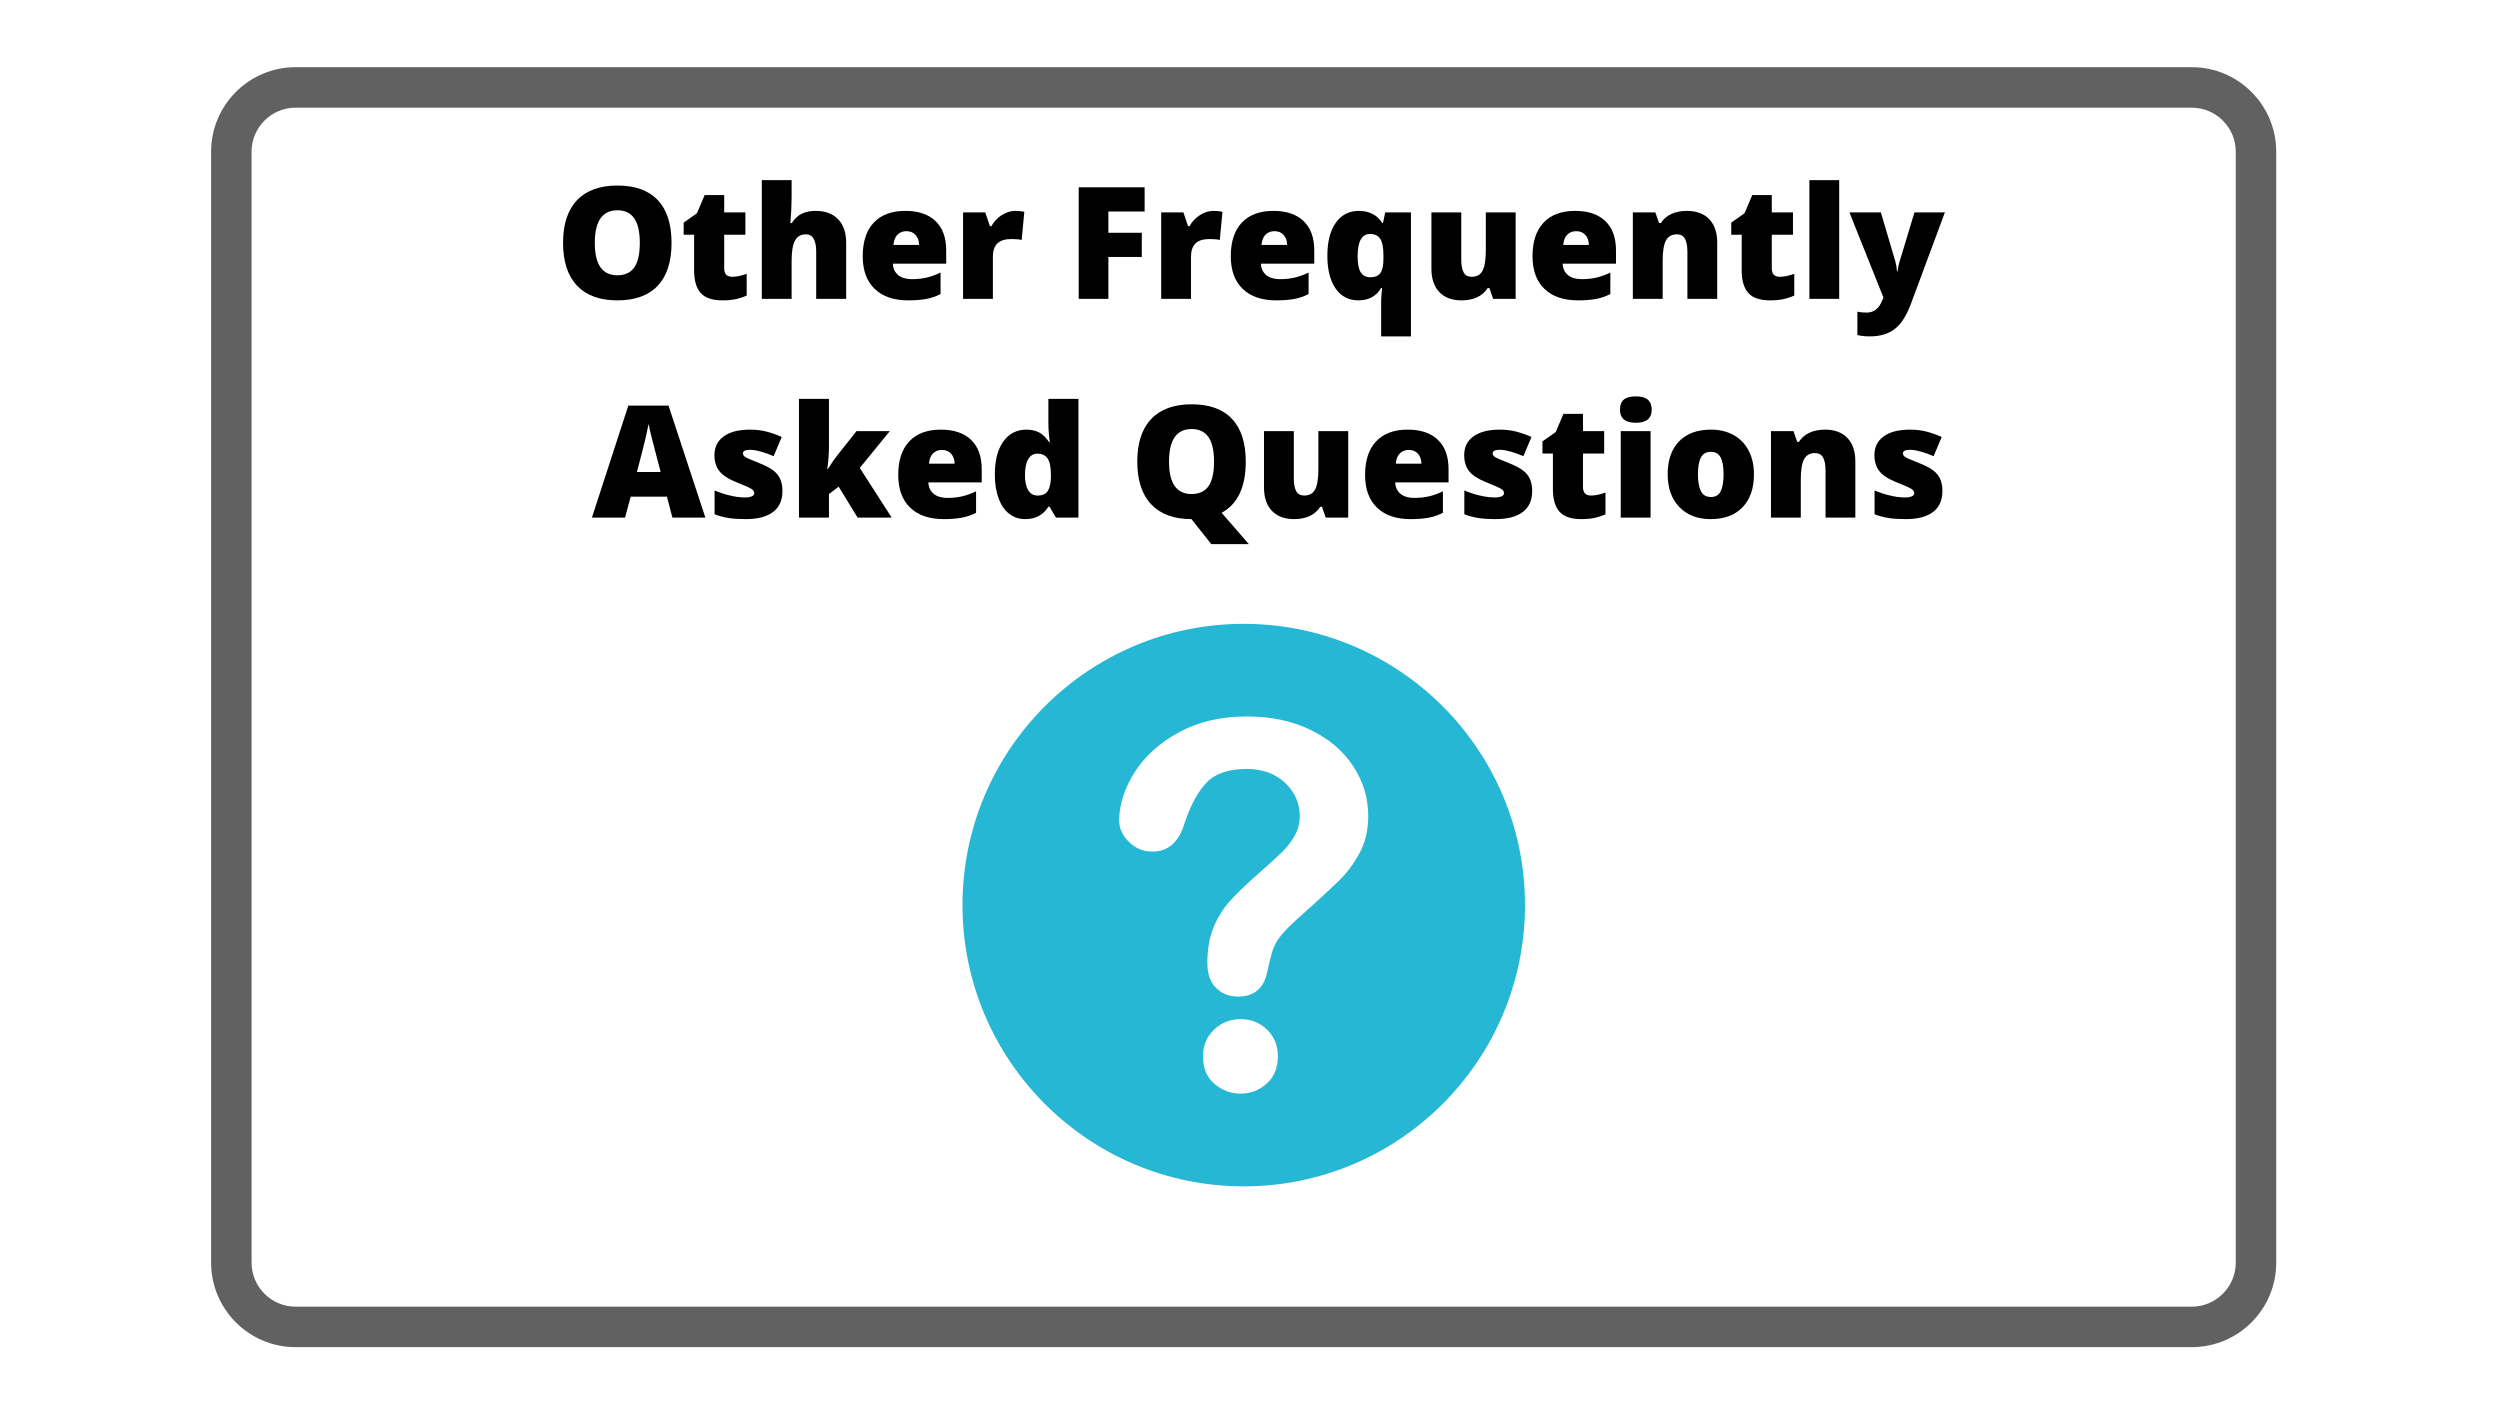 <?xml version="1.0" encoding="UTF-8"?><svg xmlns="http://www.w3.org/2000/svg" xmlns:xlink="http://www.w3.org/1999/xlink" width="1440" zoomAndPan="magnify" viewBox="0 0 1440 810" height="810" preserveAspectRatio="xMidYMid meet" version="1.0"><defs><g><g id="glyph-0-0"/><g id="glyph-0-1"><path d="M 67.062 -32.219 C 67.062 -21.406 64.41 -13.188 59.109 -7.562 C 53.805 -1.938 46.039 0.875 35.812 0.875 C 25.738 0.875 18.016 -1.945 12.641 -7.594 C 7.266 -13.25 4.578 -21.484 4.578 -32.297 C 4.578 -42.992 7.25 -51.16 12.594 -56.797 C 17.938 -62.441 25.707 -65.266 35.906 -65.266 C 46.125 -65.266 53.867 -62.461 59.141 -56.859 C 64.422 -51.266 67.062 -43.051 67.062 -32.219 Z M 22.859 -32.219 C 22.859 -19.789 27.176 -13.578 35.812 -13.578 C 40.207 -13.578 43.469 -15.082 45.594 -18.094 C 47.719 -21.113 48.781 -25.82 48.781 -32.219 C 48.781 -38.633 47.703 -43.367 45.547 -46.422 C 43.391 -49.484 40.176 -51.016 35.906 -51.016 C 27.207 -51.016 22.859 -44.75 22.859 -32.219 Z M 22.859 -32.219 "/></g><g id="glyph-0-2"><path d="M 30.328 -12.703 C 32.641 -12.703 35.406 -13.273 38.625 -14.422 L 38.625 -1.891 C 36.312 -0.891 34.109 -0.18 32.016 0.234 C 29.922 0.66 27.469 0.875 24.656 0.875 C 18.883 0.875 14.723 -0.535 12.172 -3.359 C 9.617 -6.191 8.344 -10.535 8.344 -16.391 L 8.344 -36.922 L 2.328 -36.922 L 2.328 -43.906 L 9.969 -49.312 L 14.422 -59.766 L 25.672 -59.766 L 25.672 -49.797 L 37.875 -49.797 L 37.875 -36.922 L 25.672 -36.922 L 25.672 -17.531 C 25.672 -14.312 27.223 -12.703 30.328 -12.703 Z M 30.328 -12.703 "/></g><g id="glyph-0-3"><path d="M 37.266 0 L 37.266 -27.156 C 37.266 -33.832 35.285 -37.172 31.328 -37.172 C 28.516 -37.172 26.441 -35.992 25.109 -33.641 C 23.773 -31.285 23.109 -27.367 23.109 -21.891 L 23.109 0 L 5.938 0 L 5.938 -68.375 L 23.109 -68.375 L 23.109 -58.672 C 23.109 -54.273 22.875 -49.266 22.406 -43.641 L 23.203 -43.641 C 24.848 -46.211 26.797 -48.023 29.047 -49.078 C 31.305 -50.141 33.93 -50.672 36.922 -50.672 C 42.484 -50.672 46.805 -49.066 49.891 -45.859 C 52.984 -42.648 54.531 -38.16 54.531 -32.391 L 54.531 0 Z M 37.266 0 "/></g><g id="glyph-0-4"><path d="M 29.969 0.875 C 21.676 0.875 15.238 -1.328 10.656 -5.734 C 6.07 -10.141 3.781 -16.414 3.781 -24.562 C 3.781 -32.969 5.906 -39.422 10.156 -43.922 C 14.406 -48.422 20.469 -50.672 28.344 -50.672 C 35.844 -50.672 41.633 -48.711 45.719 -44.797 C 49.812 -40.891 51.859 -35.258 51.859 -27.906 L 51.859 -20.266 L 21.141 -20.266 C 21.254 -17.473 22.27 -15.285 24.188 -13.703 C 26.113 -12.129 28.727 -11.344 32.031 -11.344 C 35.051 -11.344 37.828 -11.625 40.359 -12.188 C 42.898 -12.758 45.648 -13.738 48.609 -15.125 L 48.609 -2.766 C 45.91 -1.391 43.125 -0.441 40.25 0.078 C 37.383 0.609 33.957 0.875 29.969 0.875 Z M 28.953 -38.984 C 26.93 -38.984 25.238 -38.344 23.875 -37.062 C 22.52 -35.789 21.723 -33.789 21.484 -31.062 L 36.25 -31.062 C 36.195 -33.469 35.516 -35.391 34.203 -36.828 C 32.898 -38.266 31.148 -38.984 28.953 -38.984 Z M 28.953 -38.984 "/></g><g id="glyph-0-5"><path d="M 35.984 -50.672 C 37.484 -50.672 38.906 -50.551 40.25 -50.312 L 41.219 -50.141 L 39.688 -33.922 C 38.281 -34.273 36.332 -34.453 33.844 -34.453 C 30.094 -34.453 27.363 -33.594 25.656 -31.875 C 23.957 -30.164 23.109 -27.703 23.109 -24.484 L 23.109 0 L 5.938 0 L 5.938 -49.797 L 18.719 -49.797 L 21.406 -41.844 L 22.234 -41.844 C 23.672 -44.477 25.672 -46.609 28.234 -48.234 C 30.797 -49.859 33.379 -50.672 35.984 -50.672 Z M 35.984 -50.672 "/></g><g id="glyph-0-6"/><g id="glyph-0-7"><path d="M 24.031 0 L 6.938 0 L 6.938 -64.25 L 44.906 -64.25 L 44.906 -50.312 L 24.031 -50.312 L 24.031 -38.062 L 43.281 -38.062 L 43.281 -24.125 L 24.031 -24.125 Z M 24.031 0 "/></g><g id="glyph-0-8"><path d="M 21.625 0.875 C 16.051 0.875 11.68 -1.406 8.516 -5.969 C 5.359 -10.539 3.781 -16.828 3.781 -24.828 C 3.781 -32.91 5.395 -39.238 8.625 -43.812 C 11.863 -48.383 16.285 -50.672 21.891 -50.672 C 27.891 -50.672 32.414 -48.328 35.469 -43.641 L 35.812 -43.641 L 37.094 -49.797 L 51.938 -49.797 L 51.938 21.625 L 34.766 21.625 L 34.766 1.016 C 34.766 0.016 34.938 -2.414 35.281 -6.281 L 34.766 -6.281 C 31.953 -1.508 27.57 0.875 21.625 0.875 Z M 28.609 -12.438 C 31.211 -12.438 33.109 -13.238 34.297 -14.844 C 35.484 -16.457 36.078 -19.188 36.078 -23.031 L 36.078 -25.094 C 36.078 -29.488 35.473 -32.629 34.266 -34.516 C 33.066 -36.41 31.094 -37.359 28.344 -37.359 C 23.594 -37.359 21.219 -33.094 21.219 -24.562 C 21.219 -20.227 21.816 -17.125 23.016 -15.25 C 24.223 -13.375 26.086 -12.438 28.609 -12.438 Z M 28.609 -12.438 "/></g><g id="glyph-0-9"><path d="M 41.391 0 L 39.25 -6.203 L 38.234 -6.203 C 36.797 -3.91 34.797 -2.156 32.234 -0.938 C 29.672 0.27 26.66 0.875 23.203 0.875 C 17.723 0.875 13.457 -0.711 10.406 -3.891 C 7.363 -7.066 5.844 -11.555 5.844 -17.359 L 5.844 -49.797 L 23.031 -49.797 L 23.031 -22.594 C 23.031 -19.332 23.488 -16.867 24.406 -15.203 C 25.332 -13.535 26.848 -12.703 28.953 -12.703 C 31.922 -12.703 34.031 -13.863 35.281 -16.188 C 36.539 -18.52 37.172 -22.457 37.172 -28 L 37.172 -49.797 L 54.359 -49.797 L 54.359 0 Z M 41.391 0 "/></g><g id="glyph-0-10"><path d="M 37.359 0 L 37.359 -27.156 C 37.359 -30.469 36.879 -32.961 35.922 -34.641 C 34.973 -36.328 33.441 -37.172 31.328 -37.172 C 28.43 -37.172 26.336 -36.016 25.047 -33.703 C 23.754 -31.391 23.109 -27.422 23.109 -21.797 L 23.109 0 L 5.938 0 L 5.938 -49.797 L 18.891 -49.797 L 21.047 -43.641 L 22.062 -43.641 C 23.531 -45.984 25.555 -47.738 28.141 -48.906 C 30.734 -50.082 33.719 -50.672 37.094 -50.672 C 42.602 -50.672 46.883 -49.07 49.938 -45.875 C 53 -42.688 54.531 -38.191 54.531 -32.391 L 54.531 0 Z M 37.359 0 "/></g><g id="glyph-0-11"><path d="M 23.109 0 L 5.938 0 L 5.938 -68.375 L 23.109 -68.375 Z M 23.109 0 "/></g><g id="glyph-0-12"><path d="M -0.094 -49.797 L 18.016 -49.797 L 26.453 -21.219 C 26.867 -19.727 27.148 -17.93 27.297 -15.828 L 27.641 -15.828 C 27.879 -17.848 28.234 -19.617 28.703 -21.141 L 37.359 -49.797 L 54.891 -49.797 L 35.203 3.172 C 32.68 9.898 29.582 14.656 25.906 17.438 C 22.227 20.227 17.43 21.625 11.516 21.625 C 9.234 21.625 6.891 21.375 4.484 20.875 L 4.484 7.391 C 6.035 7.734 7.805 7.906 9.797 7.906 C 11.316 7.906 12.648 7.613 13.797 7.031 C 14.941 6.445 15.938 5.617 16.781 4.547 C 17.633 3.473 18.547 1.723 19.516 -0.703 Z M -0.094 -49.797 "/></g><g id="glyph-0-13"><path d="M 46.359 0 L 43.203 -12.047 L 22.328 -12.047 L 19.078 0 L 0 0 L 20.969 -64.516 L 44.125 -64.516 L 65.344 0 Z M 39.594 -26.281 L 36.828 -36.828 C 36.18 -39.172 35.395 -42.203 34.469 -45.922 C 33.551 -49.641 32.945 -52.305 32.656 -53.922 C 32.383 -52.43 31.859 -49.969 31.078 -46.531 C 30.305 -43.102 28.586 -36.352 25.922 -26.281 Z M 39.594 -26.281 "/></g><g id="glyph-0-14"><path d="M 44.391 -15.297 C 44.391 -9.961 42.57 -5.93 38.938 -3.203 C 35.301 -0.484 30.086 0.875 23.297 0.875 C 19.598 0.875 16.383 0.676 13.656 0.281 C 10.938 -0.113 8.156 -0.836 5.312 -1.891 L 5.312 -15.641 C 7.977 -14.473 10.898 -13.508 14.078 -12.75 C 17.266 -11.988 20.102 -11.609 22.594 -11.609 C 26.312 -11.609 28.172 -12.457 28.172 -14.156 C 28.172 -15.031 27.648 -15.812 26.609 -16.5 C 25.566 -17.188 22.539 -18.523 17.531 -20.516 C 12.957 -22.391 9.766 -24.52 7.953 -26.906 C 6.141 -29.301 5.234 -32.328 5.234 -35.984 C 5.234 -40.617 7.02 -44.223 10.594 -46.797 C 14.164 -49.379 19.219 -50.672 25.75 -50.672 C 29.031 -50.672 32.113 -50.312 35 -49.594 C 37.883 -48.875 40.879 -47.828 43.984 -46.453 L 39.328 -35.375 C 37.047 -36.406 34.629 -37.273 32.078 -37.984 C 29.523 -38.703 27.445 -39.062 25.844 -39.062 C 23.031 -39.062 21.625 -38.375 21.625 -37 C 21.625 -36.156 22.113 -35.43 23.094 -34.828 C 24.07 -34.223 26.906 -33 31.594 -31.156 C 35.082 -29.719 37.68 -28.312 39.391 -26.938 C 41.109 -25.562 42.367 -23.941 43.172 -22.078 C 43.984 -20.223 44.391 -17.961 44.391 -15.297 Z M 44.391 -15.297 "/></g><g id="glyph-0-15"><path d="M 22.594 -28 C 24.664 -31.301 26.438 -33.879 27.906 -35.734 L 39.062 -49.797 L 58.234 -49.797 L 40.953 -28.609 L 59.328 0 L 39.688 0 L 28.781 -17.844 L 23.203 -13.578 L 23.203 0 L 5.938 0 L 5.938 -68.375 L 23.203 -68.375 L 23.203 -41.484 C 23.203 -36.879 22.879 -32.383 22.234 -28 Z M 22.594 -28 "/></g><g id="glyph-0-16"><path d="M 21.406 0.875 C 17.852 0.875 14.75 -0.133 12.094 -2.156 C 9.445 -4.176 7.398 -7.148 5.953 -11.078 C 4.504 -15.004 3.781 -19.586 3.781 -24.828 C 3.781 -32.91 5.406 -39.238 8.656 -43.812 C 11.906 -48.383 16.375 -50.672 22.062 -50.672 C 24.844 -50.672 27.281 -50.113 29.375 -49 C 31.469 -47.883 33.379 -46.008 35.109 -43.375 L 35.469 -43.375 C 34.906 -47.27 34.625 -51.164 34.625 -55.062 L 34.625 -68.375 L 51.938 -68.375 L 51.938 0 L 38.984 0 L 35.281 -6.281 L 34.625 -6.281 C 31.664 -1.508 27.258 0.875 21.406 0.875 Z M 28.438 -12.703 C 31.188 -12.703 33.125 -13.566 34.25 -15.297 C 35.383 -17.023 35.992 -19.691 36.078 -23.297 L 36.078 -24.656 C 36.078 -29.051 35.445 -32.176 34.188 -34.031 C 32.926 -35.895 30.945 -36.828 28.25 -36.828 C 26 -36.828 24.25 -35.766 23 -33.641 C 21.758 -31.516 21.141 -28.488 21.141 -24.562 C 21.141 -20.695 21.77 -17.754 23.031 -15.734 C 24.289 -13.711 26.094 -12.703 28.438 -12.703 Z M 28.438 -12.703 "/></g><g id="glyph-0-17"><path d="M 67.062 -32.219 C 67.062 -17.656 62.43 -7.836 53.172 -2.766 L 68.859 15.297 L 47.234 15.297 L 35.906 1.016 L 35.859 0.969 L 35.859 0.922 L 35.812 0.875 C 25.738 0.875 18.016 -1.945 12.641 -7.594 C 7.266 -13.25 4.578 -21.484 4.578 -32.297 C 4.578 -42.992 7.25 -51.16 12.594 -56.797 C 17.938 -62.441 25.707 -65.266 35.906 -65.266 C 46.125 -65.266 53.867 -62.461 59.141 -56.859 C 64.422 -51.266 67.062 -43.051 67.062 -32.219 Z M 22.859 -32.219 C 22.859 -19.789 27.176 -13.578 35.812 -13.578 C 40.207 -13.578 43.469 -15.082 45.594 -18.094 C 47.719 -21.113 48.781 -25.82 48.781 -32.219 C 48.781 -38.633 47.703 -43.367 45.547 -46.422 C 43.391 -49.484 40.176 -51.016 35.906 -51.016 C 27.207 -51.016 22.859 -44.75 22.859 -32.219 Z M 22.859 -32.219 "/></g><g id="glyph-0-18"><path d="M 23.203 0 L 6.016 0 L 6.016 -49.797 L 23.203 -49.797 Z M 5.578 -62.188 C 5.578 -64.758 6.297 -66.676 7.734 -67.938 C 9.172 -69.195 11.484 -69.828 14.672 -69.828 C 17.867 -69.828 20.195 -69.18 21.656 -67.891 C 23.125 -66.609 23.859 -64.707 23.859 -62.188 C 23.859 -57.145 20.797 -54.625 14.672 -54.625 C 8.609 -54.625 5.578 -57.145 5.578 -62.188 Z M 5.578 -62.188 "/></g><g id="glyph-0-19"><path d="M 53.484 -25 C 53.484 -16.852 51.289 -10.504 46.906 -5.953 C 42.531 -1.398 36.398 0.875 28.516 0.875 C 20.961 0.875 14.953 -1.453 10.484 -6.109 C 6.016 -10.766 3.781 -17.062 3.781 -25 C 3.781 -33.113 5.969 -39.422 10.344 -43.922 C 14.727 -48.422 20.875 -50.672 28.781 -50.672 C 33.676 -50.672 38 -49.629 41.75 -47.547 C 45.5 -45.461 48.391 -42.477 50.422 -38.594 C 52.461 -34.719 53.484 -30.188 53.484 -25 Z M 21.219 -25 C 21.219 -20.727 21.789 -17.469 22.938 -15.219 C 24.082 -12.977 26.004 -11.859 28.703 -11.859 C 31.367 -11.859 33.25 -12.977 34.344 -15.219 C 35.438 -17.469 35.984 -20.727 35.984 -25 C 35.984 -29.25 35.426 -32.457 34.312 -34.625 C 33.207 -36.789 31.305 -37.875 28.609 -37.875 C 25.973 -37.875 24.082 -36.797 22.938 -34.641 C 21.789 -32.492 21.219 -29.281 21.219 -25 Z M 21.219 -25 "/></g></g><clipPath id="clip-0"><path d="M 554.398 359.336 L 878.398 359.336 L 878.398 683.336 L 554.398 683.336 Z M 554.398 359.336 " clip-rule="nonzero"/></clipPath></defs><rect x="-144" width="1728" fill="rgb(100%, 100%, 100%)" y="-81" height="972" fill-opacity="1"/><rect x="-144" width="1728" fill="rgb(100%, 100%, 100%)" y="-81" height="972" fill-opacity="1"/><rect x="-144" width="1728" fill="rgb(100%, 100%, 100%)" y="-81" height="972" fill-opacity="1"/><path fill="rgb(38.039%, 38.039%, 38.039%)" d="M 1262.512 62.023 C 1276.395 62.023 1287.797 73.434 1287.797 87.324 L 1287.797 727.332 C 1287.797 741.227 1276.395 752.637 1262.512 752.637 L 170.195 752.637 C 156.312 752.637 144.91 741.227 144.91 727.332 L 144.91 87.324 C 144.91 73.434 156.312 62.023 170.195 62.023 L 1262.512 62.023 M 1262.512 38.703 L 170.195 38.703 C 143.422 38.703 121.602 60.535 121.602 87.324 L 121.602 727.332 C 121.602 754.125 143.422 775.953 170.195 775.953 L 1262.512 775.953 C 1289.285 775.953 1311.102 754.125 1311.102 727.332 L 1311.102 87.324 C 1311.102 60.535 1289.285 38.703 1262.512 38.703 Z M 1262.512 38.703 " fill-opacity="1" fill-rule="nonzero"/><g clip-path="url(#clip-0)"><path fill="rgb(14.51%, 71.759%, 82.75%)" d="M 878.398 521.336 C 878.398 431.879 805.855 359.336 716.398 359.336 C 626.945 359.336 554.398 431.879 554.398 521.336 C 554.398 610.789 626.945 683.336 716.398 683.336 C 805.855 683.336 878.398 610.789 878.398 521.336 Z M 878.398 521.336 " fill-opacity="1" fill-rule="nonzero"/></g><path fill="rgb(100%, 100%, 100%)" d="M 644.641 472.688 C 644.641 463.613 647.578 454.406 653.391 445.07 C 659.199 435.73 667.754 428.027 678.918 421.887 C 690.086 415.75 703.145 412.68 718.098 412.68 C 731.941 412.68 744.215 415.227 754.793 420.387 C 765.438 425.48 773.598 432.465 779.41 441.281 C 785.223 450.098 788.094 459.629 788.094 469.945 C 788.094 478.109 786.461 485.227 783.133 491.297 C 779.801 497.438 775.887 502.727 771.379 507.164 C 766.809 511.605 758.711 519.113 746.895 529.629 C 743.629 532.566 741.016 535.176 739.059 537.461 C 737.098 539.684 735.664 541.773 734.684 543.602 C 733.703 545.496 732.984 547.324 732.461 549.215 C 731.941 551.109 731.156 554.375 730.113 559.074 C 728.285 569 722.602 574.027 713.07 574.027 C 708.105 574.027 703.93 572.395 700.531 569.133 C 697.137 565.867 695.441 561.035 695.441 554.637 C 695.441 546.605 696.68 539.617 699.16 533.742 C 701.645 527.863 704.973 522.707 709.086 518.266 C 713.199 513.824 718.75 508.535 725.738 502.398 C 731.875 497.043 736.25 492.996 738.992 490.254 C 741.734 487.512 744.02 484.508 745.848 481.113 C 747.742 477.781 748.656 474.125 748.656 470.207 C 748.656 462.566 745.785 456.105 740.102 450.816 C 734.422 445.527 727.043 442.914 718.098 442.914 C 707.586 442.914 699.816 445.59 694.852 450.879 C 689.891 456.168 685.645 464.004 682.25 474.32 C 678.984 485.16 672.848 490.516 663.77 490.516 C 658.418 490.516 653.91 488.621 650.191 484.832 C 646.531 481.176 644.641 477.129 644.641 472.688 M 714.703 629.922 C 708.891 629.922 703.797 628.027 699.422 624.242 C 695.047 620.453 692.895 615.164 692.895 608.375 C 692.895 602.367 694.984 597.273 699.227 593.16 C 703.406 589.047 708.629 587.023 714.703 587.023 C 720.711 587.023 725.801 589.113 729.918 593.16 C 734.031 597.273 736.055 602.367 736.055 608.375 C 736.055 615.102 733.898 620.324 729.59 624.176 C 725.281 628.027 720.316 629.922 714.703 629.922 " fill-opacity="1" fill-rule="nonzero"/><g fill="rgb(0%, 0%, 0%)" fill-opacity="1"><use x="319.746" y="172.139" xmlns:xlink="http://www.w3.org/1999/xlink" xlink:href="#glyph-0-1" xlink:type="simple" xlink:actuate="onLoad" xlink:show="embed"/><use x="391.465" y="172.139" xmlns:xlink="http://www.w3.org/1999/xlink" xlink:href="#glyph-0-2" xlink:type="simple" xlink:actuate="onLoad" xlink:show="embed"/><use x="432.861" y="172.139" xmlns:xlink="http://www.w3.org/1999/xlink" xlink:href="#glyph-0-3" xlink:type="simple" xlink:actuate="onLoad" xlink:show="embed"/><use x="493.154" y="172.139" xmlns:xlink="http://www.w3.org/1999/xlink" xlink:href="#glyph-0-4" xlink:type="simple" xlink:actuate="onLoad" xlink:show="embed"/><use x="548.789" y="172.139" xmlns:xlink="http://www.w3.org/1999/xlink" xlink:href="#glyph-0-5" xlink:type="simple" xlink:actuate="onLoad" xlink:show="embed"/><use x="591.02" y="172.139" xmlns:xlink="http://www.w3.org/1999/xlink" xlink:href="#glyph-0-6" xlink:type="simple" xlink:actuate="onLoad" xlink:show="embed"/><use x="614.399" y="172.139" xmlns:xlink="http://www.w3.org/1999/xlink" xlink:href="#glyph-0-7" xlink:type="simple" xlink:actuate="onLoad" xlink:show="embed"/><use x="662.915" y="172.139" xmlns:xlink="http://www.w3.org/1999/xlink" xlink:href="#glyph-0-5" xlink:type="simple" xlink:actuate="onLoad" xlink:show="embed"/><use x="705.146" y="172.139" xmlns:xlink="http://www.w3.org/1999/xlink" xlink:href="#glyph-0-4" xlink:type="simple" xlink:actuate="onLoad" xlink:show="embed"/><use x="760.781" y="172.139" xmlns:xlink="http://www.w3.org/1999/xlink" xlink:href="#glyph-0-8" xlink:type="simple" xlink:actuate="onLoad" xlink:show="embed"/><use x="818.657" y="172.139" xmlns:xlink="http://www.w3.org/1999/xlink" xlink:href="#glyph-0-9" xlink:type="simple" xlink:actuate="onLoad" xlink:show="embed"/><use x="878.95" y="172.139" xmlns:xlink="http://www.w3.org/1999/xlink" xlink:href="#glyph-0-4" xlink:type="simple" xlink:actuate="onLoad" xlink:show="embed"/><use x="934.585" y="172.139" xmlns:xlink="http://www.w3.org/1999/xlink" xlink:href="#glyph-0-10" xlink:type="simple" xlink:actuate="onLoad" xlink:show="embed"/><use x="994.878" y="172.139" xmlns:xlink="http://www.w3.org/1999/xlink" xlink:href="#glyph-0-2" xlink:type="simple" xlink:actuate="onLoad" xlink:show="embed"/><use x="1036.274" y="172.139" xmlns:xlink="http://www.w3.org/1999/xlink" xlink:href="#glyph-0-11" xlink:type="simple" xlink:actuate="onLoad" xlink:show="embed"/><use x="1065.366" y="172.139" xmlns:xlink="http://www.w3.org/1999/xlink" xlink:href="#glyph-0-12" xlink:type="simple" xlink:actuate="onLoad" xlink:show="embed"/></g><g fill="rgb(0%, 0%, 0%)" fill-opacity="1"><use x="317.566" y="298.139" xmlns:xlink="http://www.w3.org/1999/xlink" xlink:href="#glyph-0-6" xlink:type="simple" xlink:actuate="onLoad" xlink:show="embed"/></g><g fill="rgb(0%, 0%, 0%)" fill-opacity="1"><use x="340.945" y="298.139" xmlns:xlink="http://www.w3.org/1999/xlink" xlink:href="#glyph-0-13" xlink:type="simple" xlink:actuate="onLoad" xlink:show="embed"/><use x="406.292" y="298.139" xmlns:xlink="http://www.w3.org/1999/xlink" xlink:href="#glyph-0-14" xlink:type="simple" xlink:actuate="onLoad" xlink:show="embed"/><use x="454.28" y="298.139" xmlns:xlink="http://www.w3.org/1999/xlink" xlink:href="#glyph-0-15" xlink:type="simple" xlink:actuate="onLoad" xlink:show="embed"/><use x="513.606" y="298.139" xmlns:xlink="http://www.w3.org/1999/xlink" xlink:href="#glyph-0-4" xlink:type="simple" xlink:actuate="onLoad" xlink:show="embed"/><use x="569.241" y="298.139" xmlns:xlink="http://www.w3.org/1999/xlink" xlink:href="#glyph-0-16" xlink:type="simple" xlink:actuate="onLoad" xlink:show="embed"/><use x="627.117" y="298.139" xmlns:xlink="http://www.w3.org/1999/xlink" xlink:href="#glyph-0-6" xlink:type="simple" xlink:actuate="onLoad" xlink:show="embed"/><use x="650.496" y="298.139" xmlns:xlink="http://www.w3.org/1999/xlink" xlink:href="#glyph-0-17" xlink:type="simple" xlink:actuate="onLoad" xlink:show="embed"/><use x="722.215" y="298.139" xmlns:xlink="http://www.w3.org/1999/xlink" xlink:href="#glyph-0-9" xlink:type="simple" xlink:actuate="onLoad" xlink:show="embed"/><use x="782.508" y="298.139" xmlns:xlink="http://www.w3.org/1999/xlink" xlink:href="#glyph-0-4" xlink:type="simple" xlink:actuate="onLoad" xlink:show="embed"/><use x="838.143" y="298.139" xmlns:xlink="http://www.w3.org/1999/xlink" xlink:href="#glyph-0-14" xlink:type="simple" xlink:actuate="onLoad" xlink:show="embed"/><use x="886.131" y="298.139" xmlns:xlink="http://www.w3.org/1999/xlink" xlink:href="#glyph-0-2" xlink:type="simple" xlink:actuate="onLoad" xlink:show="embed"/><use x="927.527" y="298.139" xmlns:xlink="http://www.w3.org/1999/xlink" xlink:href="#glyph-0-18" xlink:type="simple" xlink:actuate="onLoad" xlink:show="embed"/><use x="956.795" y="298.139" xmlns:xlink="http://www.w3.org/1999/xlink" xlink:href="#glyph-0-19" xlink:type="simple" xlink:actuate="onLoad" xlink:show="embed"/><use x="1014.144" y="298.139" xmlns:xlink="http://www.w3.org/1999/xlink" xlink:href="#glyph-0-10" xlink:type="simple" xlink:actuate="onLoad" xlink:show="embed"/><use x="1074.436" y="298.139" xmlns:xlink="http://www.w3.org/1999/xlink" xlink:href="#glyph-0-14" xlink:type="simple" xlink:actuate="onLoad" xlink:show="embed"/></g></svg>